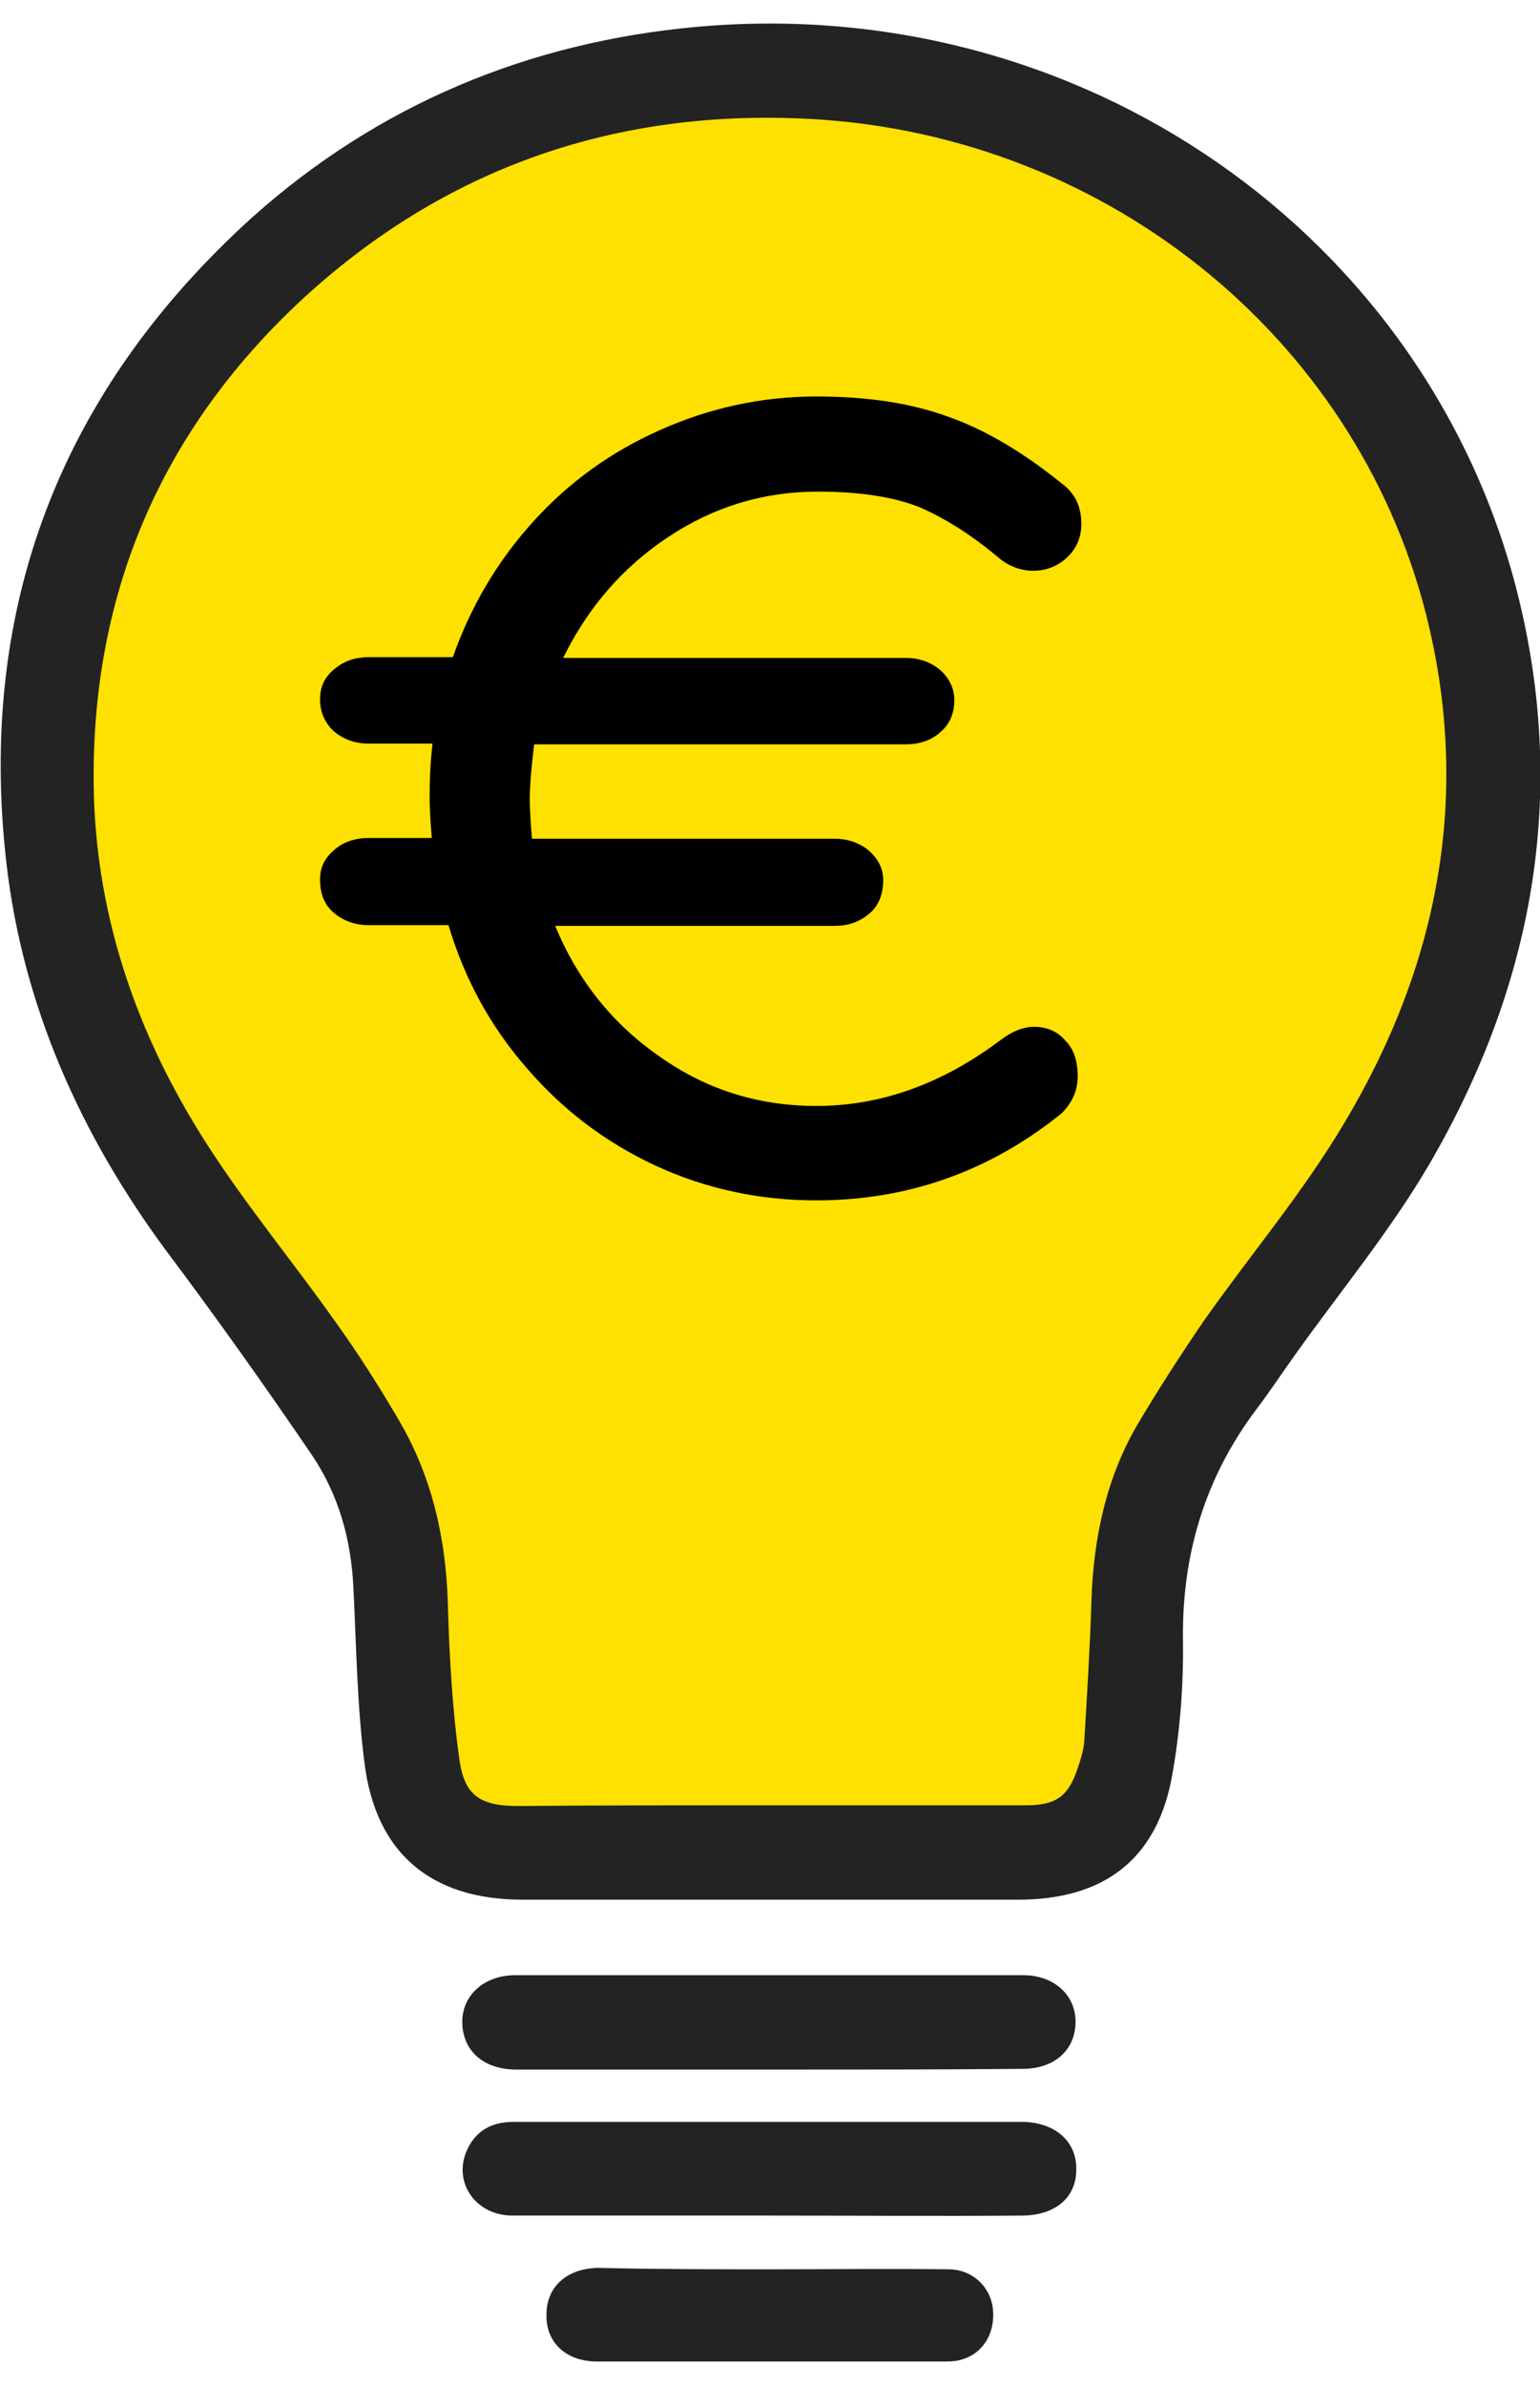 <?xml version="1.0" encoding="utf-8"?>
<!-- Generator: Adobe Illustrator 27.4.0, SVG Export Plug-In . SVG Version: 6.00 Build 0)  -->
<svg version="1.1" id="Layer_1" xmlns="http://www.w3.org/2000/svg" xmlns:xlink="http://www.w3.org/1999/xlink" x="0px" y="0px"
	 viewBox="0 0 212.2 328.6" style="enable-background:new 0 0 212.2 328.6;" xml:space="preserve">
<style type="text/css">
	.st0{fill-rule:evenodd;clip-rule:evenodd;fill:#FEE100;}
	.st1{fill-rule:evenodd;clip-rule:evenodd;fill:#232323;}
</style>
<g>
	<polygon class="st0" points="50.5,202.7 58.1,248.6 80.1,255.9 148.3,248.6 159.2,202.7 199.3,143.4 204.7,84.9 171.3,34 
		115.1,10.4 68.7,10.4 33,38.6 12.9,75 4.1,110 12.9,148.7 	"/>
	<path id="Fill-5" class="st1" d="M106.1,248.6c11.8,0,23.5,0,35.3,0c4.1,0,5.8-1.2,7.1-5.1c0.4-1.2,0.8-2.4,0.9-3.7
		c0.4-6.5,0.8-13.1,1-19.6c0.3-8.4,2-16.5,6.2-23.8c2.9-4.9,6-9.7,9.2-14.4c6.4-9.1,13.7-17.7,19.4-27.3
		c13-21.7,17.6-45.2,11.3-70.1c-9.8-38.6-45-66.8-86.6-68.3C84,15.3,61.2,23.4,42.1,40.8C22.9,58.4,13,80.4,12.9,106.5
		c-0.1,18.6,5.7,35.7,15.7,51.2c5.4,8.4,11.8,16.1,17.6,24.3c3.1,4.3,5.9,8.7,8.6,13.3c4.6,7.7,6.6,16.2,6.9,25.2
		c0.2,7.3,0.6,14.6,1.6,21.8c0.7,5,2.9,6.4,8.1,6.4C82.9,248.6,94.5,248.6,106.1,248.6 M106,261.6c-11.3,0-22.7,0-34,0
		c-12.6,0-20.3-6.4-21.8-19c-1-7.9-1.1-15.9-1.5-23.9c-0.3-6.6-2-12.8-5.7-18.3c-6.4-9.4-13-18.7-19.9-27.9
		c-11.9-16-19.9-33.8-22.2-53.5c-4.1-35.4,7.5-65.3,34-89.2C52.2,14.4,72.8,5.8,96,3.7c53.2-4.8,100.7,28.8,113.1,78
		c7,27.9,2.1,54.2-12.2,78.7c-5.4,9.2-12.2,17.4-18.4,26.1c-1.8,2.5-3.5,5.1-5.4,7.6c-7,9.3-10.2,19.8-10.1,31.5
		c0.1,6.5-0.4,13.1-1.6,19.5c-2.2,11.1-9.4,16.4-20.8,16.5C129,261.6,117.5,261.6,106,261.6"/>
	<path id="Fill-7" class="st1" d="M106,285c-11.6,0-23.2,0-34.8,0c-4.5,0-7.4-2.5-7.5-6.4c-0.1-3.8,3-6.6,7.3-6.6
		c23.3,0,46.7,0,70,0c4.2,0,7.2,2.7,7.2,6.4c0,3.9-2.9,6.5-7.3,6.5C129.3,285,117.6,285,106,285"/>
	<path id="Fill-9" class="st1" d="M106.1,305.1c-11.8,0-23.7,0-35.5,0c-5,0-8.2-4.5-6.3-8.9c1.2-2.8,3.5-4,6.4-4c4.5,0,9.1,0,13.6,0
		h54.9c0.6,0,1.2,0,1.8,0c4.4,0.1,7.4,2.7,7.3,6.6c0,3.9-3,6.3-7.5,6.3C129.2,305.2,117.7,305.1,106.1,305.1"/>
	<path id="Fill-11" class="st1" d="M106.3,312.5c8.1,0,16.3-0.1,24.4,0c3.2,0,5.7,2.3,6.1,5.3c0.4,3.3-1.2,6.2-4.2,7.1
		c-0.9,0.3-1.8,0.3-2.7,0.3c-15.9,0-31.7,0-47.6,0c-4.3,0-7.1-2.6-7-6.5c0-3.8,2.8-6.3,7.1-6.4C90.3,312.5,98.3,312.5,106.3,312.5
		L106.3,312.5z"/>
	<g>
		<path d="M142.5,141.4c1.7,0,3.2,0.6,4.3,1.9c1.2,1.2,1.7,2.9,1.7,4.9c0,1.9-0.7,3.6-2.2,5.1c-9.9,8-21.2,12-33.8,12
			c-7.9,0-15.3-1.6-22.2-4.8c-6.9-3.2-12.8-7.7-17.7-13.4c-5-5.7-8.6-12.3-10.8-19.7h-11c-1.9,0-3.5-0.6-4.8-1.7s-1.9-2.6-1.9-4.6
			c0-1.6,0.6-2.9,1.9-4c1.2-1.1,2.8-1.7,4.8-1.7h8.7c-0.2-2.4-0.3-4.2-0.3-5.5c0-2.5,0.1-5,0.4-7.5h-8.8c-1.9,0-3.5-0.6-4.8-1.7
			c-1.2-1.1-1.9-2.6-1.9-4.4c0-1.7,0.6-3,1.9-4.1s2.8-1.7,4.8-1.7h11.6c2.5-7.1,6.2-13.3,11.1-18.7c4.9-5.4,10.7-9.6,17.5-12.6
			c6.7-3,13.9-4.6,21.5-4.6c7,0,13,0.9,18.2,2.8c5.1,1.8,10.3,4.9,15.5,9.1c1.1,0.8,1.8,1.7,2.2,2.6c0.4,0.9,0.6,1.9,0.6,3.1
			c0,1.8-0.7,3.4-2,4.6c-1.3,1.2-2.9,1.8-4.6,1.8c-1.7,0-3.4-0.6-4.8-1.8c-3.8-3.2-7.5-5.5-11-7c-3.6-1.4-8.2-2.1-13.9-2.1
			c-7.5,0-14.4,2.1-20.7,6.3c-6.3,4.2-11,9.7-14.4,16.6h47.2c1.9,0,3.5,0.6,4.8,1.7c1.2,1.1,1.9,2.5,1.9,4.1c0,1.8-0.6,3.3-1.9,4.4
			c-1.2,1.1-2.8,1.7-4.8,1.7H73.6c-0.4,3.3-0.6,5.8-0.6,7.5c0,1.3,0.1,3.1,0.3,5.5H115c1.9,0,3.5,0.6,4.8,1.7c1.2,1.1,1.9,2.4,1.9,4
			c0,1.9-0.6,3.5-1.9,4.6s-2.8,1.7-4.8,1.7H76.5c3.1,7.5,7.9,13.5,14.4,18c6.5,4.6,13.7,6.8,21.6,6.8c8.8,0,17.3-3,25.4-9.1
			C139.5,142,141,141.4,142.5,141.4z"/>
	</g>
</g>
</svg>
